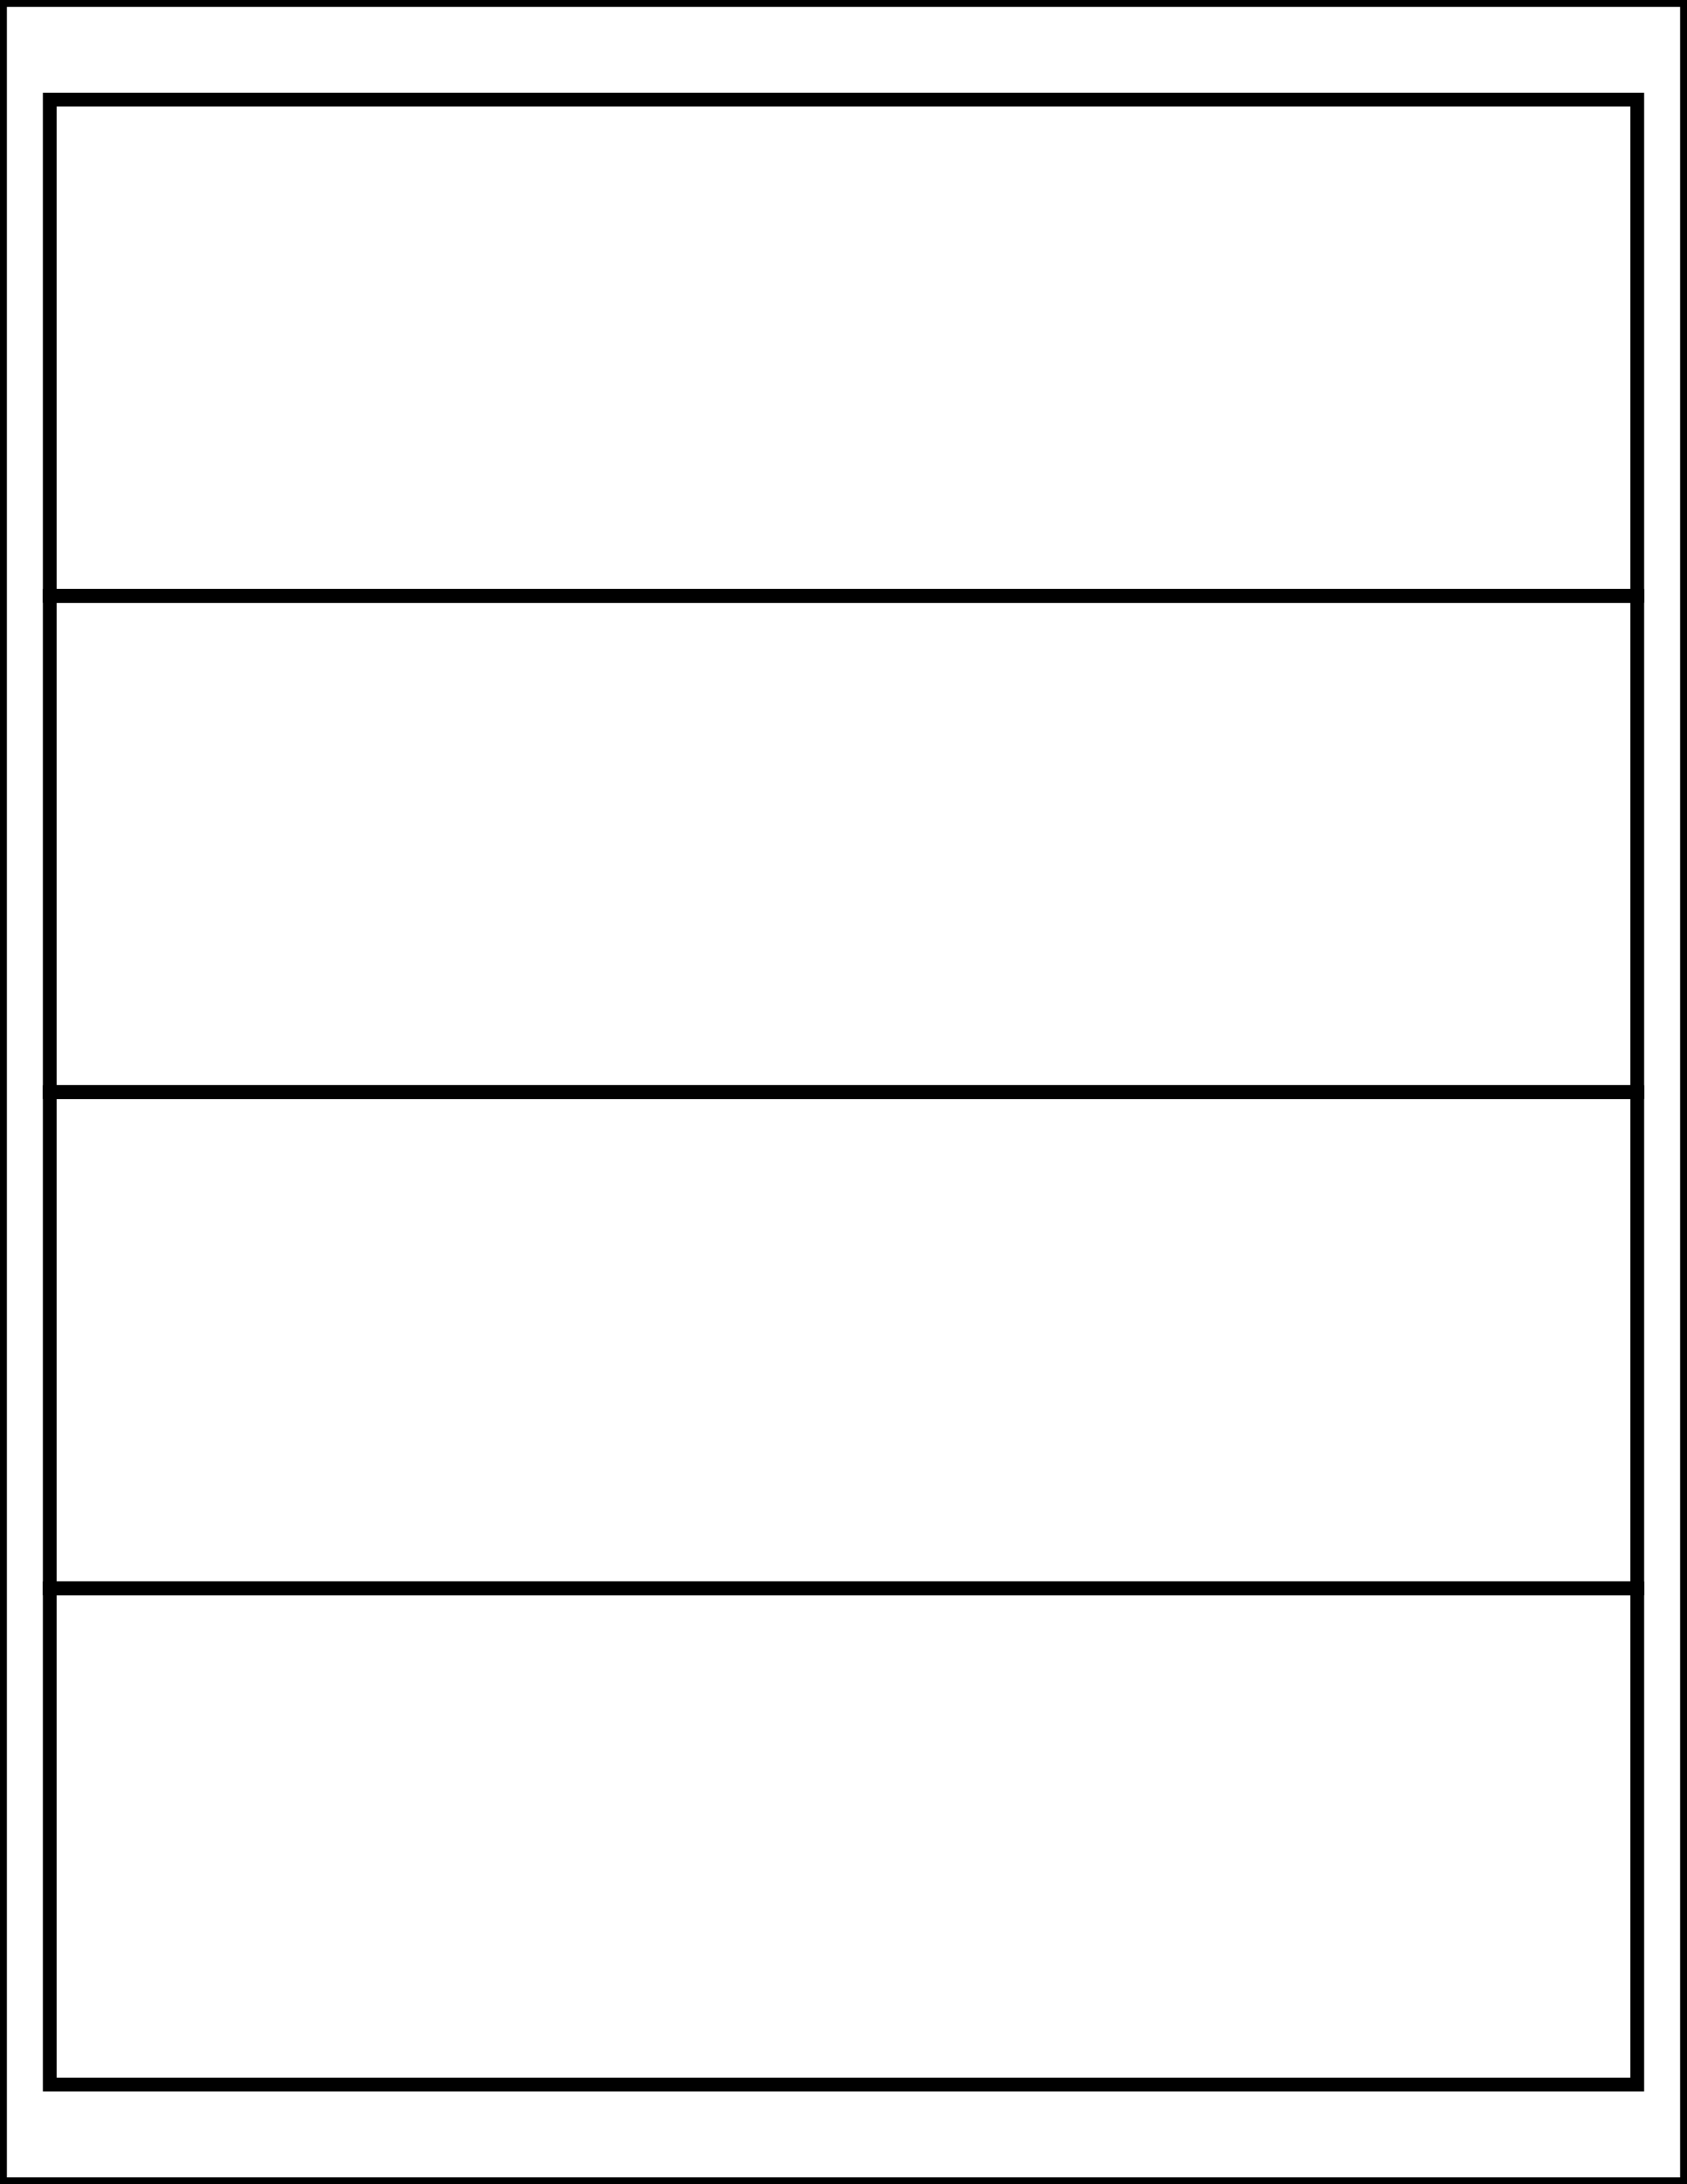 <?xml version="1.0" encoding="utf-8"?>
<!-- Generator: Adobe Illustrator 20.1.0, SVG Export Plug-In . SVG Version: 6.00 Build 0)  -->
<svg version="1.1" id="Layer_1" xmlns="http://www.w3.org/2000/svg" xmlns:xlink="http://www.w3.org/1999/xlink" x="0px" y="0px"
	 viewBox="0 0 612 792" style="enable-background:new 0 0 612 792;" xml:space="preserve">
<style type="text/css">
	.st0{fill:none;stroke:#000000;stroke-width:5;stroke-miterlimit:10;}
</style>
<rect x="18" y="36" class="st0" width="576" height="180"/>
<rect x="18" y="216" class="st0" width="576" height="180"/>
<rect x="18" y="396" class="st0" width="576" height="180"/>
<rect x="18" y="576" class="st0" width="576" height="180"/>
<rect class="st0" width="612" height="792"/>
</svg>
